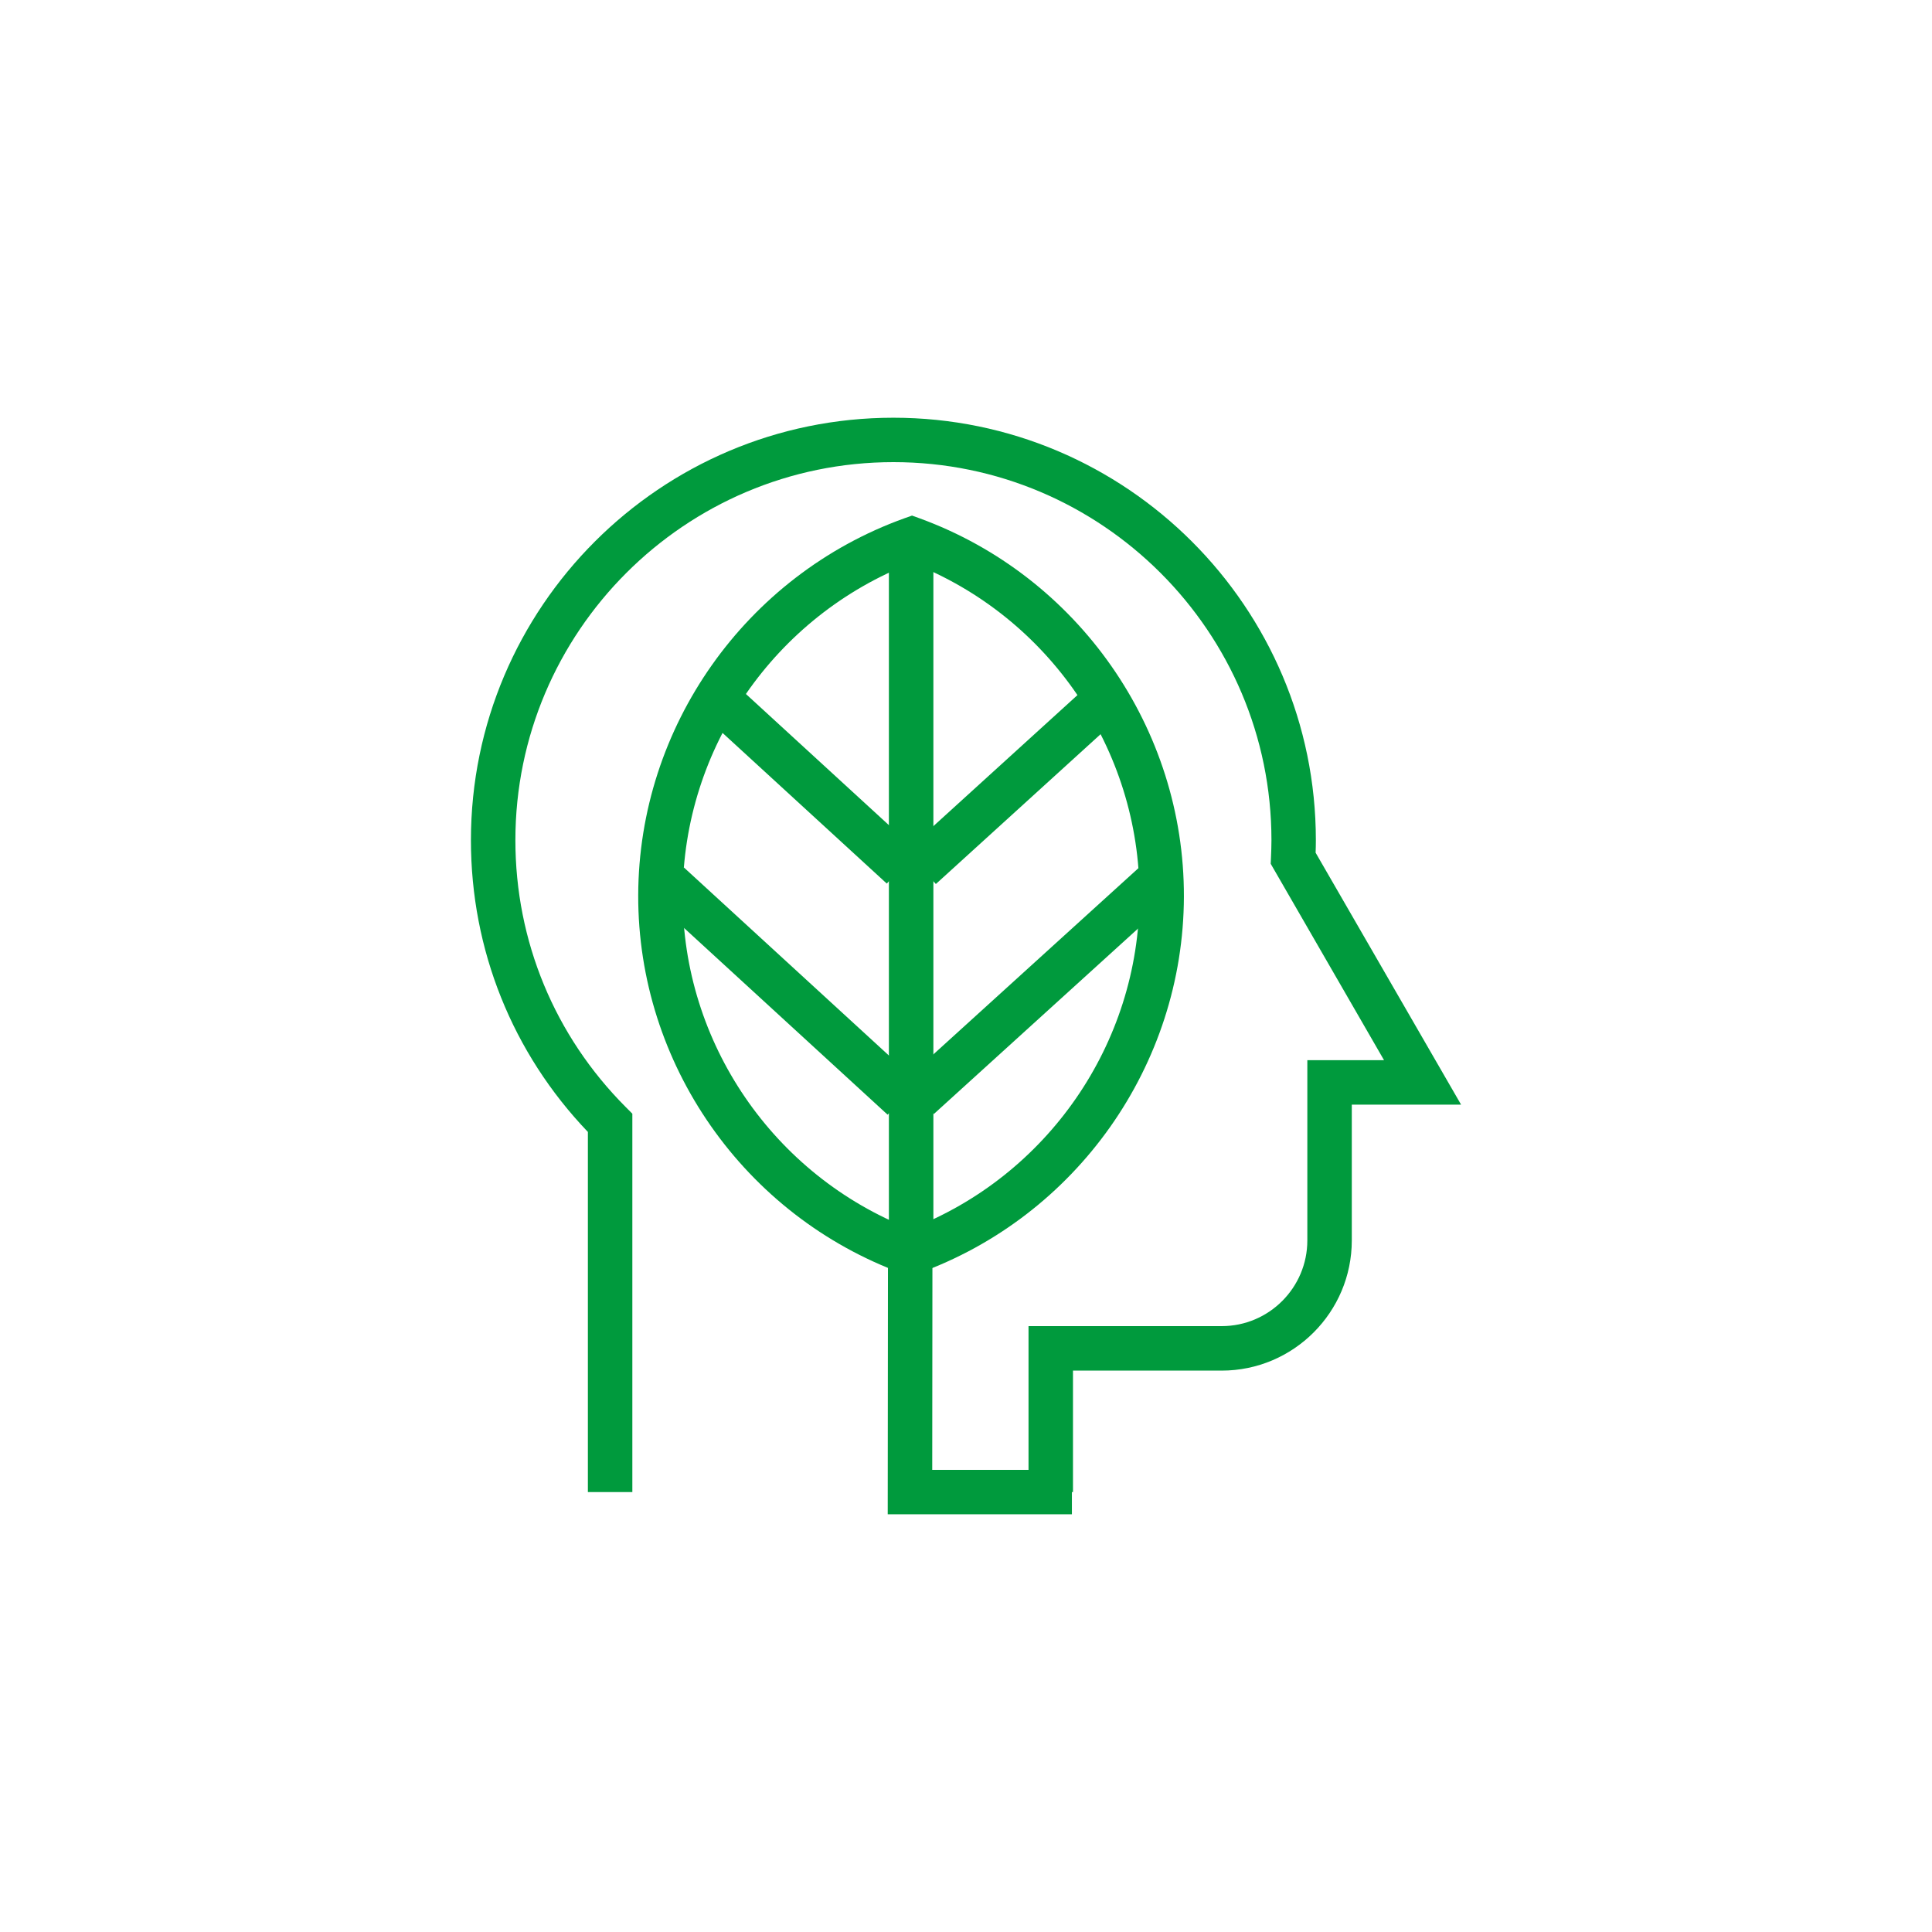 <?xml version="1.0" encoding="utf-8"?>
<!-- Generator: Adobe Illustrator 16.0.0, SVG Export Plug-In . SVG Version: 6.00 Build 0)  -->
<!DOCTYPE svg PUBLIC "-//W3C//DTD SVG 1.1//EN" "http://www.w3.org/Graphics/SVG/1.1/DTD/svg11.dtd">
<svg version="1.1" id="圖層_1" xmlns="http://www.w3.org/2000/svg" xmlns:xlink="http://www.w3.org/1999/xlink" x="0px" y="0px"
	 width="80px" height="80px" viewBox="0 0 80 80" enable-background="new 0 0 80 80" xml:space="preserve">
<g>
	<g>
		<g>
			<g>
				<path fill="#009A3D" d="M44.43,61.783h-1.841v-6.871h7.998c1.955,0,3.547-1.592,3.547-3.549V43.9h3.176l-4.693-8.133
					l0.012-0.266c0.01-0.238,0.019-0.473,0.019-0.711c0-8.631-7.022-15.654-15.653-15.654S21.341,26.16,21.341,34.791
					c0,4.174,1.625,8.1,4.574,11.055l0.269,0.27v15.668h-1.841V46.871c-3.127-3.27-4.843-7.543-4.843-12.08
					c0-9.646,7.847-17.494,17.493-17.494s17.494,7.848,17.494,17.494c0,0.174-0.004,0.346-0.01,0.518L60.5,45.74h-4.525v5.623
					c0,2.973-2.417,5.391-5.388,5.391H44.43V61.783z"/>
			</g>
		</g>
	</g>
	<g>
		<g>
			<path fill="#009A3D" d="M37.69,52.85l-0.313-0.113c-6.566-2.396-10.967-8.689-10.95-15.664s4.447-13.248,11.025-15.613
				l0.313-0.111l0.313,0.113c6.563,2.396,10.962,8.693,10.945,15.668c-0.019,6.973-4.447,13.246-11.021,15.607L37.69,52.85z
				 M37.761,23.309c-5.677,2.188-9.479,7.678-9.492,13.77c-0.016,6.088,3.76,11.596,9.426,13.811
				c5.673-2.186,9.473-7.676,9.489-13.766C47.197,31.033,43.425,25.523,37.761,23.309z"/>
		</g>
		<g>
			<rect x="36.807" y="22.326" fill="#009A3D" width="1.842" height="28.654"/>
		</g>
		<g>
			<polygon fill="#009A3D" points="44.385,62.703 36.759,62.703 36.77,51.014 38.611,51.016 38.602,60.863 44.385,60.863 			"/>
		</g>
		<g>
			
				<rect x="28.91" y="31.704" transform="matrix(0.737 0.676 -0.676 0.737 30.938 -14.24)" fill="#009A3D" width="9.705" height="1.842"/>
		</g>
		<g>
			
				<rect x="25.951" y="40.113" transform="matrix(0.737 0.676 -0.676 0.737 36.309 -11.186)" fill="#009A3D" width="13.136" height="1.842"/>
		</g>
		<g>
			
				<rect x="40.789" y="27.791" transform="matrix(0.673 0.74 -0.74 0.673 37.81 -20.178)" fill="#009A3D" width="1.842" height="9.707"/>
		</g>
		<g>
			
				<rect x="41.993" y="34.491" transform="matrix(0.672 0.74 -0.74 0.672 44.453 -18.313)" fill="#009A3D" width="1.842" height="13.135"/>
		</g>
	</g>
</g>
</svg>
